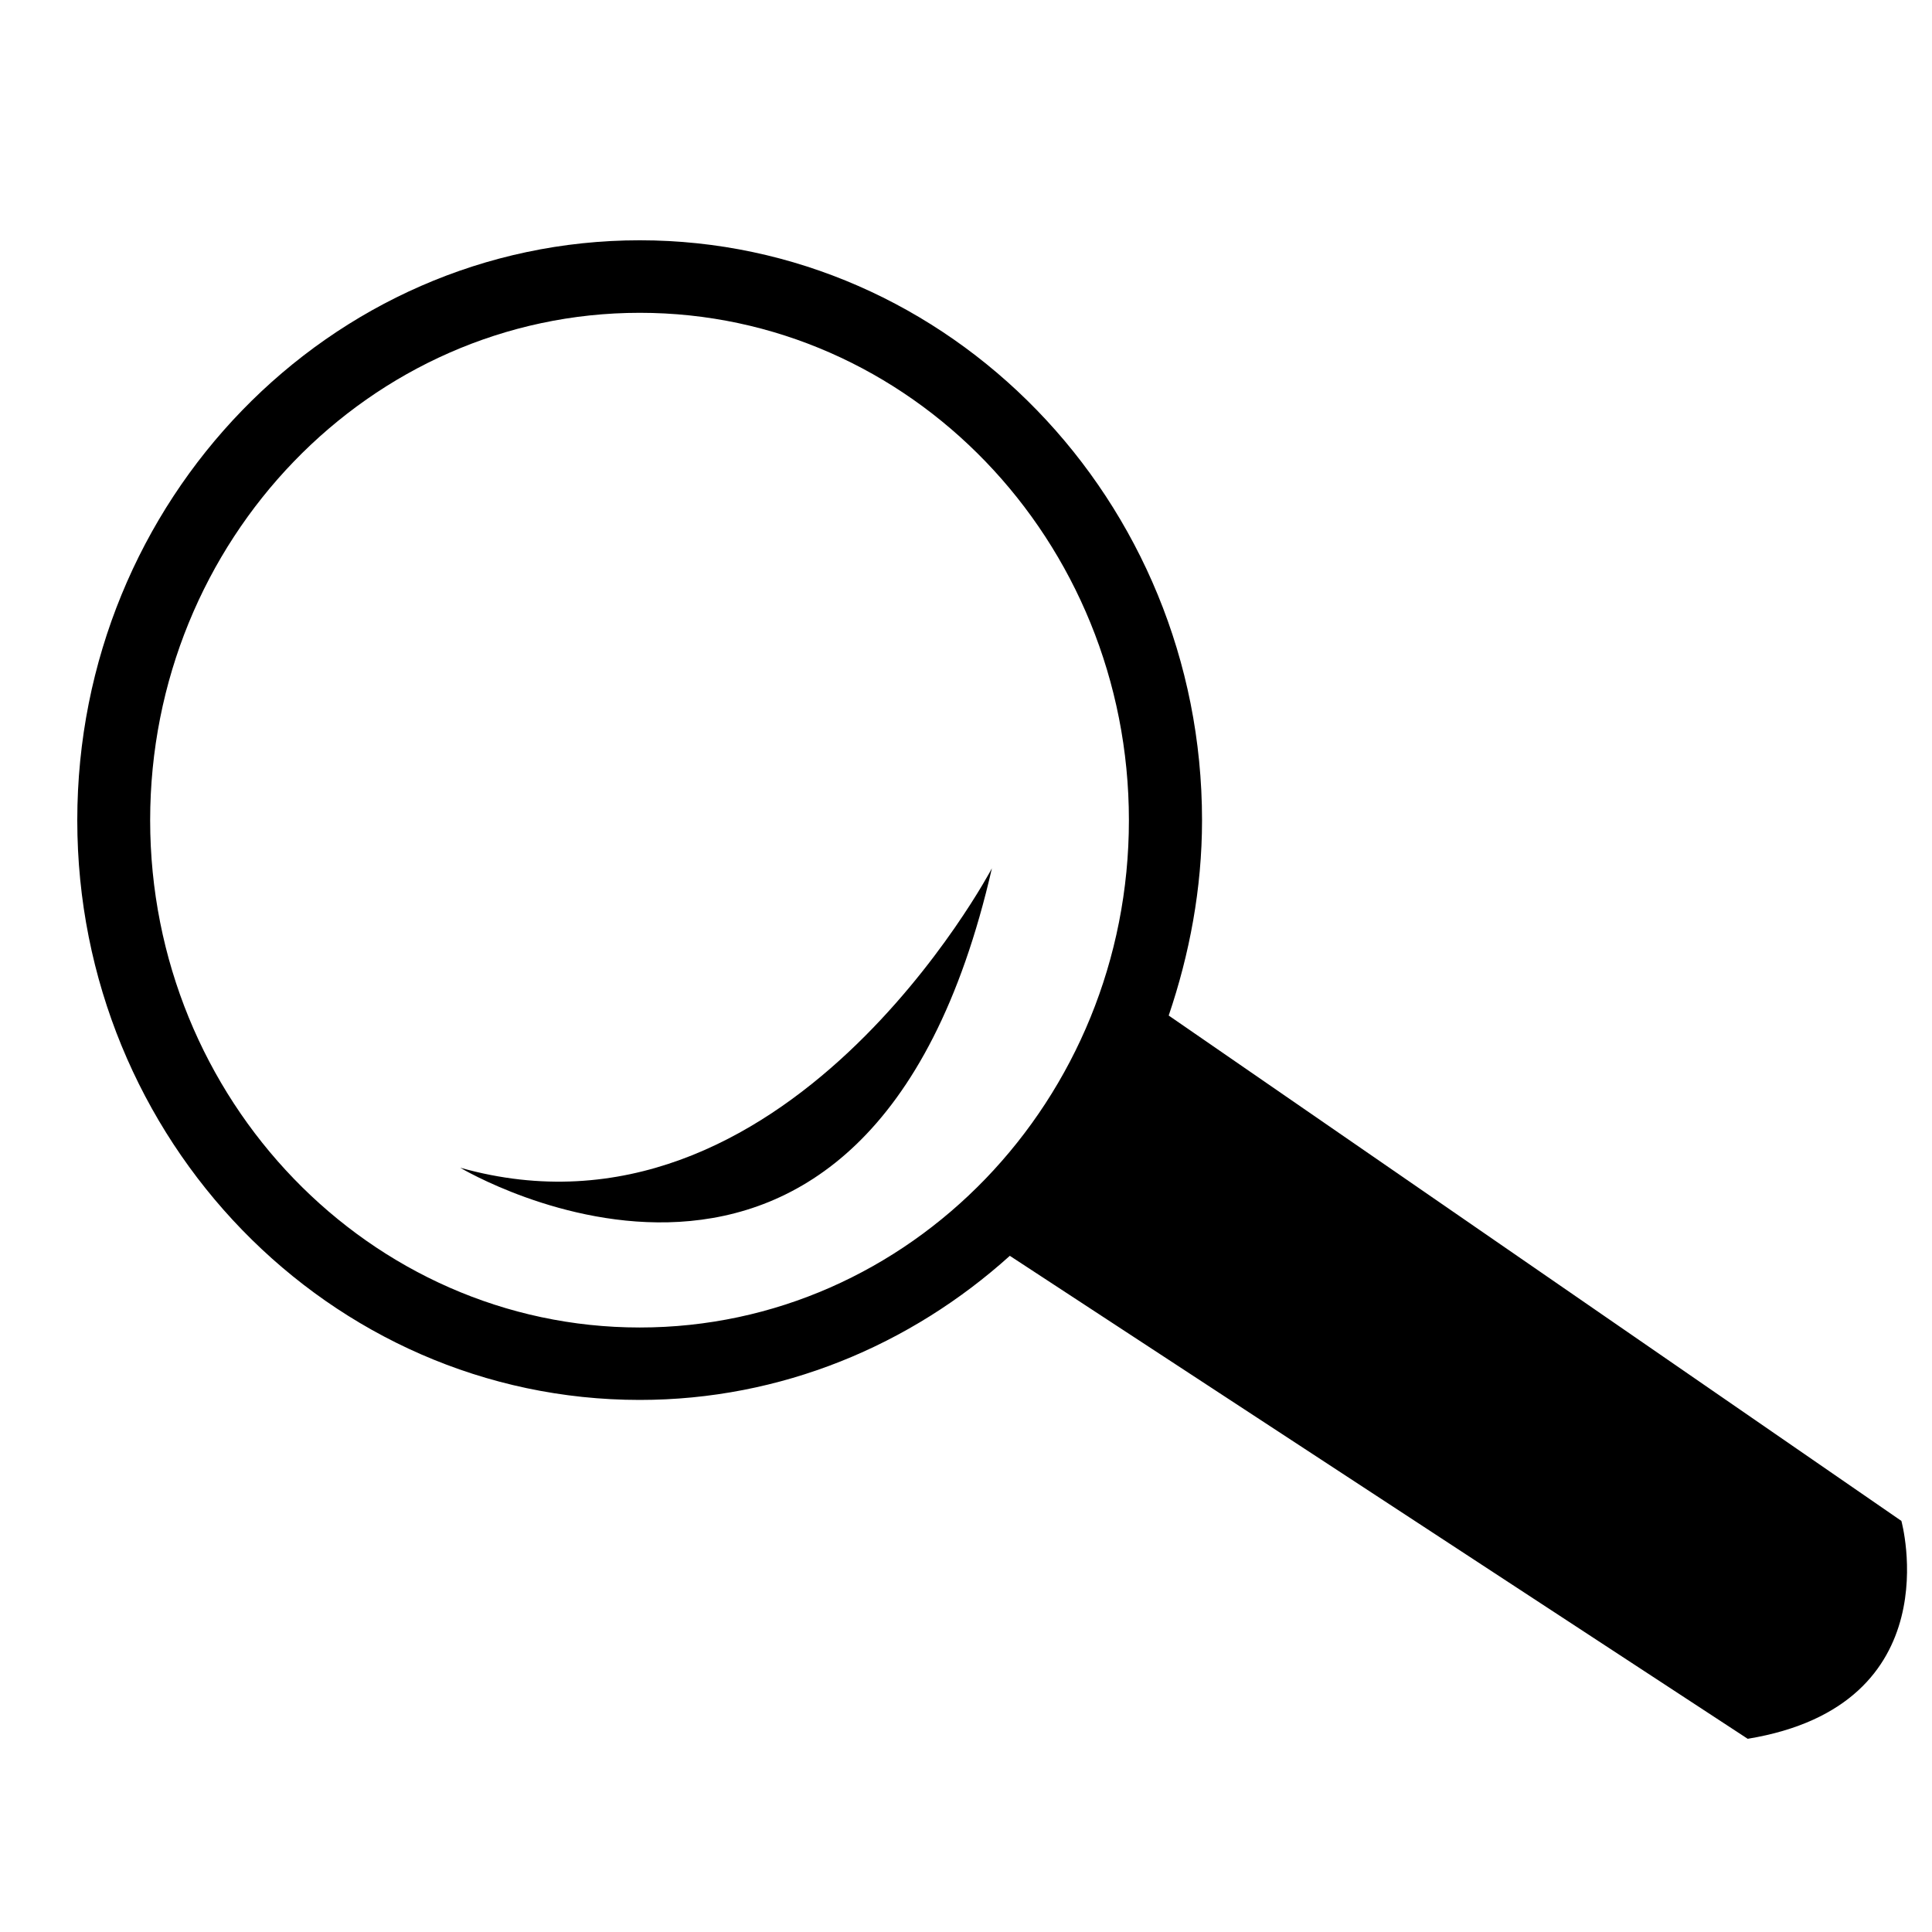 <svg xmlns="http://www.w3.org/2000/svg" xmlns:xlink="http://www.w3.org/1999/xlink" version="1.1" x="0px" y="0px" viewBox="0 0 100 100" enable-background="new 0 0 100 100" xml:space="preserve" width="100px" height="100px"><g><path fill="#000000" d="M23.821,60.441c0,0,21.07,12.635,27.519-15.496C51.34,44.945,40.667,65.192,23.821,60.441z"/><path fill="#000000" d="M98.415,78.722L60.492,52.564c1.072-3.16,1.725-6.562,1.725-10.108c0-16.56-13.077-30.019-29.103-30.019   C17.061,12.438,4,25.896,4,42.457C4,59.006,17.061,72.46,33.114,72.46c7.311,0,14.013-2.824,19.154-7.459L90.461,90   C101.06,88.256,98.415,78.722,98.415,78.722z M33.114,68.711c-13.962,0-25.342-11.785-25.342-26.254   c0-14.489,11.38-26.266,25.342-26.266c13.974,0,25.318,11.777,25.318,26.266C58.433,56.926,47.088,68.711,33.114,68.711z"/></g></svg>